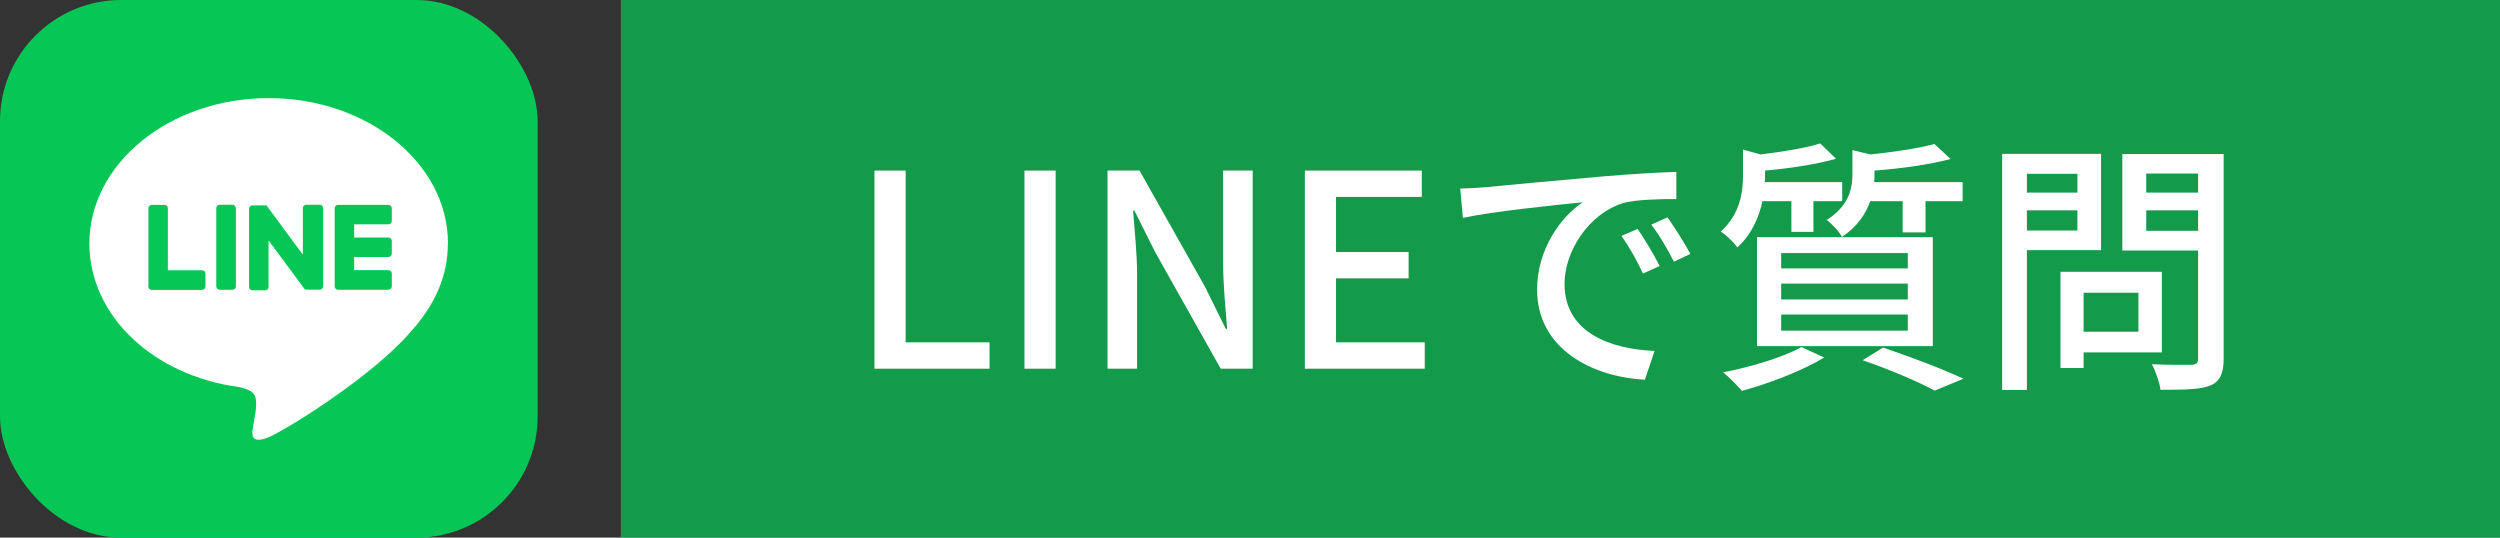<?xml version="1.0" encoding="UTF-8"?><svg id="_レイヤー_2" xmlns="http://www.w3.org/2000/svg" viewBox="0 0 186 40"><rect x="0" y="0" width="186" height="40" fill="#333333" stroke="none"/><defs><style>.cls-1{opacity:.7;}.cls-1,.cls-2{fill:#06c755;}.cls-1,.cls-2,.cls-3{stroke-width:0px;}.cls-3{fill:#fff;}</style></defs><g id="_レイヤー_1-2"><rect class="cls-1" x="46.19" width="139.81" height="40"/><rect class="cls-2" width="40" height="40" rx="9.02" ry="9.02"/><path class="cls-3" d="M33.33,18.12c0-5.97-5.98-10.82-13.34-10.82s-13.34,4.86-13.34,10.82c0,5.35,4.74,9.83,11.15,10.68.43.09,1.03.29,1.17.66.13.34.09.87.04,1.21,0,0-.16.94-.19,1.14-.06.34-.27,1.32,1.16.72,1.42-.6,7.68-4.52,10.48-7.74h0c1.93-2.12,2.86-4.27,2.86-6.66Z"/><path class="cls-2" d="M28.9,21.56h-3.75c-.14,0-.25-.11-.25-.25h0v-5.81h0c0-.15.11-.26.25-.26h3.75c.14,0,.25.11.25.25v.95c0,.14-.11.25-.25.25h-2.55v.98h2.55c.14,0,.25.11.25.25v.95c0,.14-.11.25-.25.25h-2.55v.98h2.55c.14,0,.25.11.25.25v.95c0,.14-.11.25-.25.25Z"/><path class="cls-2" d="M15.04,21.56c.14,0,.25-.11.25-.25v-.95c0-.14-.11-.25-.25-.25h-2.55v-4.62c0-.14-.11-.25-.25-.25h-.95c-.14,0-.25.11-.25.25v5.82h0c0,.15.11.26.25.26h3.75Z"/><rect class="cls-2" x="16.09" y="15.23" width="1.46" height="6.33" rx=".25" ry=".25"/><path class="cls-2" d="M23.73,15.23h-.95c-.14,0-.25.11-.25.25v3.46l-2.66-3.6s-.01-.02-.02-.03c0,0,0,0,0,0,0,0,0-.01-.02-.02,0,0,0,0,0,0,0,0,0,0-.01-.01,0,0,0,0,0,0,0,0,0,0-.01,0,0,0,0,0,0,0,0,0,0,0-.01,0,0,0,0,0,0,0,0,0,0,0-.01,0,0,0,0,0,0,0,0,0-.01,0-.02,0,0,0,0,0,0,0,0,0-.01,0-.02,0,0,0,0,0-.01,0,0,0,0,0-.01,0,0,0,0,0-.01,0,0,0,0,0,0,0h-.94c-.14,0-.25.11-.25.25v5.82c0,.14.11.25.25.25h.95c.14,0,.25-.11.25-.25v-3.46l2.67,3.6s.04.05.07.06c0,0,0,0,0,0,0,0,.01,0,.02,0,0,0,0,0,0,0,0,0,0,0,.01,0,0,0,0,0,.01,0,0,0,0,0,0,0,0,0,.01,0,.02,0,0,0,0,0,0,0,.02,0,.04,0,.07,0h.94c.14,0,.25-.11.25-.25v-5.82c0-.14-.11-.25-.25-.25Z"/><path class="cls-3" d="M65.06,12.69h2.32v12.78h6.24v1.96h-8.56v-14.74Z"/><path class="cls-3" d="M76.22,12.69h2.32v14.74h-2.32v-14.74Z"/><path class="cls-3" d="M82.4,12.69h2.38l4.88,8.66,1.54,3.12h.1c-.12-1.52-.3-3.3-.3-4.9v-6.88h2.2v14.74h-2.38l-4.88-8.68-1.54-3.08h-.1c.12,1.52.3,3.22.3,4.82v6.94h-2.2v-14.74Z"/><path class="cls-3" d="M97.08,12.69h8.7v1.96h-6.38v4.1h5.4v1.96h-5.4v4.76h6.6v1.96h-8.92v-14.74Z"/><path class="cls-3" d="M110.5,13.93c1.46-.14,5.02-.48,8.7-.8,2.14-.18,4.14-.3,5.52-.34v2.02c-1.12,0-2.86.02-3.9.28-2.66.8-4.42,3.66-4.42,6.02,0,3.64,3.4,4.86,6.7,5l-.72,2.14c-3.92-.2-8.02-2.3-8.02-6.7,0-3.02,1.78-5.44,3.4-6.5-2.02.2-6.68.68-8.92,1.16l-.2-2.18c.76-.02,1.46-.06,1.86-.1ZM123.48,19.79l-1.24.56c-.48-1.02-1-1.94-1.6-2.8l1.2-.52c.48.7,1.22,1.92,1.64,2.76ZM125.76,18.89l-1.22.58c-.52-1.02-1.04-1.9-1.68-2.76l1.2-.54c.48.68,1.26,1.88,1.7,2.72Z"/><path class="cls-3" d="M131.12,14.97c-.24,1.18-.78,2.44-1.86,3.44-.26-.38-.84-.94-1.24-1.18,1.44-1.3,1.66-2.9,1.66-4.18v-1.92l1.3.36c1.64-.2,3.4-.48,4.44-.82l1.18,1.14c-1.46.42-3.46.72-5.28.88v.42c0,.14,0,.28-.02.44h5.76v1.42h-2.14v2.28h-1.64v-2.28h-2.16ZM135.72,26.6c-1.62.98-4.12,1.94-6.12,2.48-.32-.36-.98-1.06-1.4-1.38,2.06-.4,4.44-1.1,5.82-1.88l1.7.78ZM130.72,17.65h13.08v8.1h-13.08v-8.1ZM132.52,19.97h9.42v-1.14h-9.42v1.14ZM132.52,22.28h9.42v-1.18h-9.42v1.18ZM132.52,24.6h9.42v-1.2h-9.42v1.2ZM139.14,14.97c-.32.94-.96,1.9-2.1,2.66-.2-.4-.76-1-1.14-1.26,1.64-1.04,1.92-2.3,1.92-3.4v-1.8l1.34.32c1.76-.18,3.62-.46,4.76-.78l1.2,1.12c-1.56.42-3.72.72-5.66.86v.36c0,.16,0,.32-.02.5h6.58v1.42h-2.76v2.32h-1.7v-2.32h-2.42ZM140.1,25.86c2.14.72,4.54,1.64,5.98,2.32l-2.14.88c-1.18-.64-3.28-1.54-5.36-2.26l1.52-.94Z"/><path class="cls-3" d="M150.8,18.61v10.4h-1.84V11.45h7.36v7.16h-5.52ZM150.8,12.93v1.4h3.76v-1.4h-3.76ZM154.56,17.15v-1.5h-3.76v1.5h3.76ZM155.02,26.22v1.16h-1.72v-7.16h7.54v6h-5.82ZM155.02,21.78v2.9h4.08v-2.9h-4.08ZM165.44,26.66c0,1.12-.26,1.7-.98,2.02-.74.3-1.92.32-3.72.32-.06-.52-.36-1.38-.64-1.9,1.26.06,2.56.04,2.96.04.38-.02.48-.14.48-.5v-8h-5.64v-7.18h7.54v15.2ZM159.68,12.91v1.42h3.86v-1.42h-3.86ZM163.54,17.17v-1.52h-3.86v1.52h3.86Z"/></g></svg>